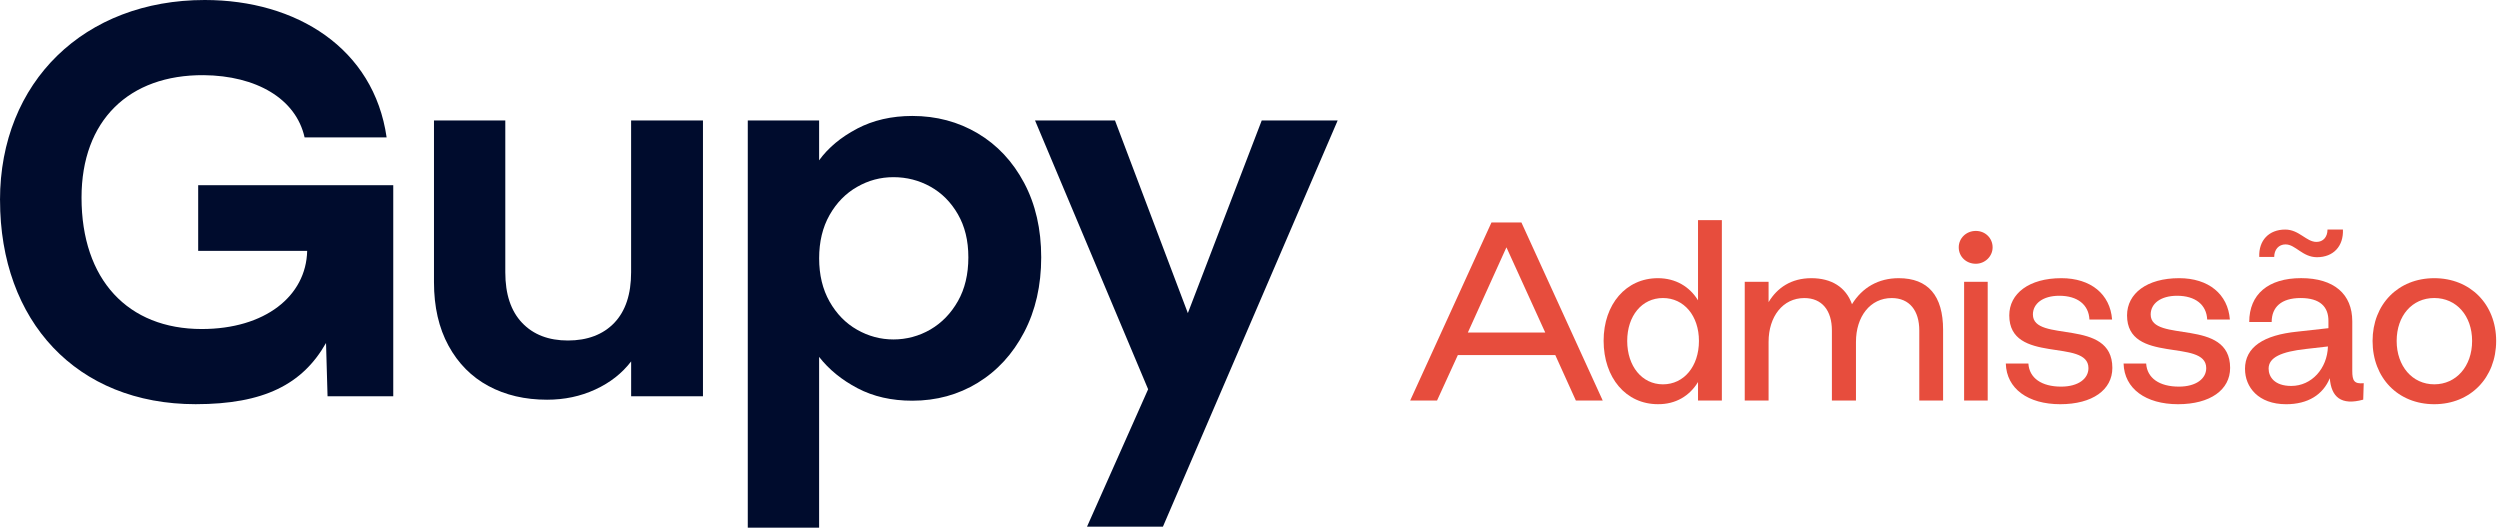 <svg width="199" height="42" viewBox="0 0 199 42" fill="none" xmlns="http://www.w3.org/2000/svg">
<path d="M0 15.929C0 6.499 6.73 0 16.3 0C23.597 0 29.761 3.844 30.775 10.937H24.246C23.558 7.847 20.393 6.024 16.22 5.983C10.26 5.942 6.49 9.589 6.49 15.729C6.49 22.265 10.18 26.19 16.059 26.19C21.087 26.19 24.371 23.576 24.451 19.97H15.775V14.74H31.303V31.541H26.073L25.952 27.3C24.086 30.59 21.004 32.173 15.573 32.173C6.084 32.173 0.003 25.555 0.003 15.929H0Z" fill="#000C2D"/>
<path d="M55.956 9.59V31.542H50.239V28.768C49.51 29.719 48.558 30.467 47.38 31.006C46.205 31.548 44.927 31.817 43.548 31.817C41.791 31.817 40.237 31.455 38.885 30.727C37.532 30 36.473 28.93 35.702 27.519C34.931 26.107 34.545 24.423 34.545 22.466V9.59H40.222V21.675C40.222 23.417 40.667 24.759 41.56 25.698C42.453 26.637 43.669 27.104 45.209 27.104C46.748 27.104 48.006 26.634 48.899 25.698C49.792 24.762 50.236 23.42 50.236 21.675V9.59H55.953H55.956Z" fill="#000C2D"/>
<path d="M68.221 10.242C69.505 9.57 70.97 9.23 72.62 9.23C74.539 9.23 76.274 9.694 77.831 10.616C79.386 11.541 80.614 12.854 81.521 14.558C82.426 16.263 82.88 18.237 82.88 20.483C82.88 22.73 82.426 24.716 81.521 26.446C80.617 28.177 79.386 29.516 77.831 30.47C76.277 31.42 74.539 31.896 72.62 31.896C70.97 31.896 69.517 31.565 68.262 30.904C67.004 30.244 65.984 29.412 65.201 28.409V42.001H59.523V9.59H65.201V12.761C65.931 11.758 66.936 10.918 68.221 10.245V10.242ZM76.25 17.057C75.696 16.092 74.966 15.361 74.061 14.857C73.156 14.355 72.175 14.103 71.122 14.103C70.069 14.103 69.128 14.361 68.224 14.877C67.319 15.393 66.589 16.138 66.034 17.115C65.48 18.092 65.204 19.243 65.204 20.562C65.204 21.881 65.48 23.031 66.034 24.008C66.589 24.985 67.319 25.733 68.224 26.246C69.128 26.762 70.095 27.02 71.122 27.02C72.148 27.02 73.156 26.756 74.061 26.229C74.966 25.701 75.696 24.948 76.25 23.971C76.805 22.994 77.081 21.831 77.081 20.483C77.081 19.136 76.802 18.02 76.25 17.057Z" fill="#000C2D"/>
<path d="M106.478 9.59L92.569 41.922H86.527L91.391 30.985L82.389 9.59H88.754L94.553 24.924L100.433 9.59H106.475H106.478Z" fill="#000C2D"/>
<path d="M112.25 31.882L118.722 17.707H121.104L127.577 31.882H125.438L123.801 28.264H116.044L114.389 31.882H112.25ZM116.845 26.467H123L119.912 19.687L116.842 26.467H116.845Z" fill="#E74D3D"/>
<path d="M127.648 27.123C127.648 24.216 129.434 22.143 131.964 22.143C133.379 22.143 134.495 22.816 135.162 23.905V17.525H137.06V31.883H135.162V30.41C134.492 31.518 133.376 32.19 131.964 32.173C129.434 32.173 127.648 30.083 127.648 27.12V27.123ZM135.236 27.14C135.236 25.14 134.047 23.723 132.371 23.723C130.695 23.723 129.526 25.14 129.526 27.14C129.526 29.141 130.698 30.593 132.371 30.593C134.044 30.593 135.236 29.158 135.236 27.14Z" fill="#E74D3D"/>
<path d="M138.881 31.882V22.433H140.779V24.05C141.467 22.905 142.583 22.143 144.182 22.143C145.78 22.143 146.934 22.853 147.418 24.215C148.236 22.888 149.518 22.143 151.137 22.143C153.481 22.143 154.67 23.543 154.67 26.25V31.885H152.775V26.305C152.775 24.723 151.995 23.725 150.58 23.725C148.868 23.725 147.735 25.198 147.735 27.215V31.885H145.819V26.305C145.819 24.723 145.039 23.725 143.624 23.725C141.912 23.725 140.779 25.198 140.779 27.215V31.885H138.881V31.882Z" fill="#E74D3D"/>
<path d="M155.916 19.688C155.916 18.961 156.512 18.381 157.275 18.381C158.037 18.381 158.612 18.963 158.612 19.688C158.612 20.413 157.998 20.995 157.275 20.995C156.512 20.995 155.916 20.433 155.916 19.688ZM156.343 31.883V22.433H158.221V31.883H156.343Z" fill="#E74D3D"/>
<path d="M159.656 28.94H161.46C161.534 30.102 162.519 30.775 164.064 30.775C165.441 30.775 166.241 30.14 166.241 29.302C166.241 26.902 159.938 29.03 159.938 25.105C159.938 23.36 161.519 22.143 164.085 22.143C166.428 22.143 167.971 23.415 168.122 25.433H166.319C166.262 24.25 165.369 23.543 163.919 23.543C162.599 23.543 161.819 24.177 161.819 25.033C161.819 27.34 168.143 25.25 168.143 29.285C168.143 31.03 166.562 32.175 163.996 32.175C161.43 32.175 159.719 30.94 159.662 28.94H159.656Z" fill="#E74D3D"/>
<path d="M169.031 28.94H170.835C170.909 30.102 171.894 30.775 173.439 30.775C174.815 30.775 175.616 30.14 175.616 29.302C175.616 26.902 169.313 29.03 169.313 25.105C169.313 23.36 170.894 22.143 173.46 22.143C175.803 22.143 177.346 23.415 177.497 25.433H175.693C175.637 24.25 174.744 23.543 173.294 23.543C171.974 23.543 171.194 24.177 171.194 25.033C171.194 27.34 177.518 25.25 177.518 29.285C177.518 31.03 175.937 32.175 173.371 32.175C170.805 32.175 169.094 30.94 169.037 28.94H169.031Z" fill="#E74D3D"/>
<path d="M178.701 29.376C178.701 27.631 180.169 26.668 182.887 26.396L185.343 26.123V25.578C185.36 24.416 184.672 23.723 183.13 23.723C181.587 23.723 180.825 24.451 180.825 25.631H179.039C179.039 23.43 180.546 22.14 183.168 22.14C185.791 22.14 187.241 23.413 187.241 25.575V29.521C187.241 30.303 187.389 30.576 188.152 30.503L188.113 31.811C186.345 32.3 185.565 31.593 185.452 30.103C184.913 31.411 183.723 32.176 181.976 32.176C179.763 32.176 178.704 30.813 178.704 29.376H178.701ZM181.937 19.453C181.38 19.453 181.027 19.871 181.027 20.453H179.837C179.781 19.126 180.617 18.273 181.902 18.273C183.017 18.273 183.575 19.256 184.393 19.256C184.933 19.256 185.269 18.856 185.269 18.273H186.497C186.553 19.601 185.734 20.474 184.432 20.474C183.278 20.474 182.72 19.456 181.94 19.456L181.937 19.453ZM185.304 27.578L183.557 27.778C181.584 27.996 180.582 28.451 180.582 29.341C180.582 29.996 181.048 30.721 182.385 30.721C184.002 30.721 185.251 29.341 185.304 27.576V27.578Z" fill="#E74D3D"/>
<path d="M188.857 27.14C188.857 24.215 190.904 22.143 193.767 22.143C196.629 22.143 198.694 24.215 198.694 27.14C198.694 30.065 196.647 32.175 193.767 32.175C190.886 32.175 188.857 30.085 188.857 27.14ZM196.78 27.14C196.78 25.14 195.535 23.722 193.767 23.722C191.999 23.722 190.774 25.14 190.774 27.14C190.774 29.14 192.019 30.592 193.767 30.592C195.514 30.592 196.78 29.157 196.78 27.14Z" fill="#E74D3D"/>
</svg>

